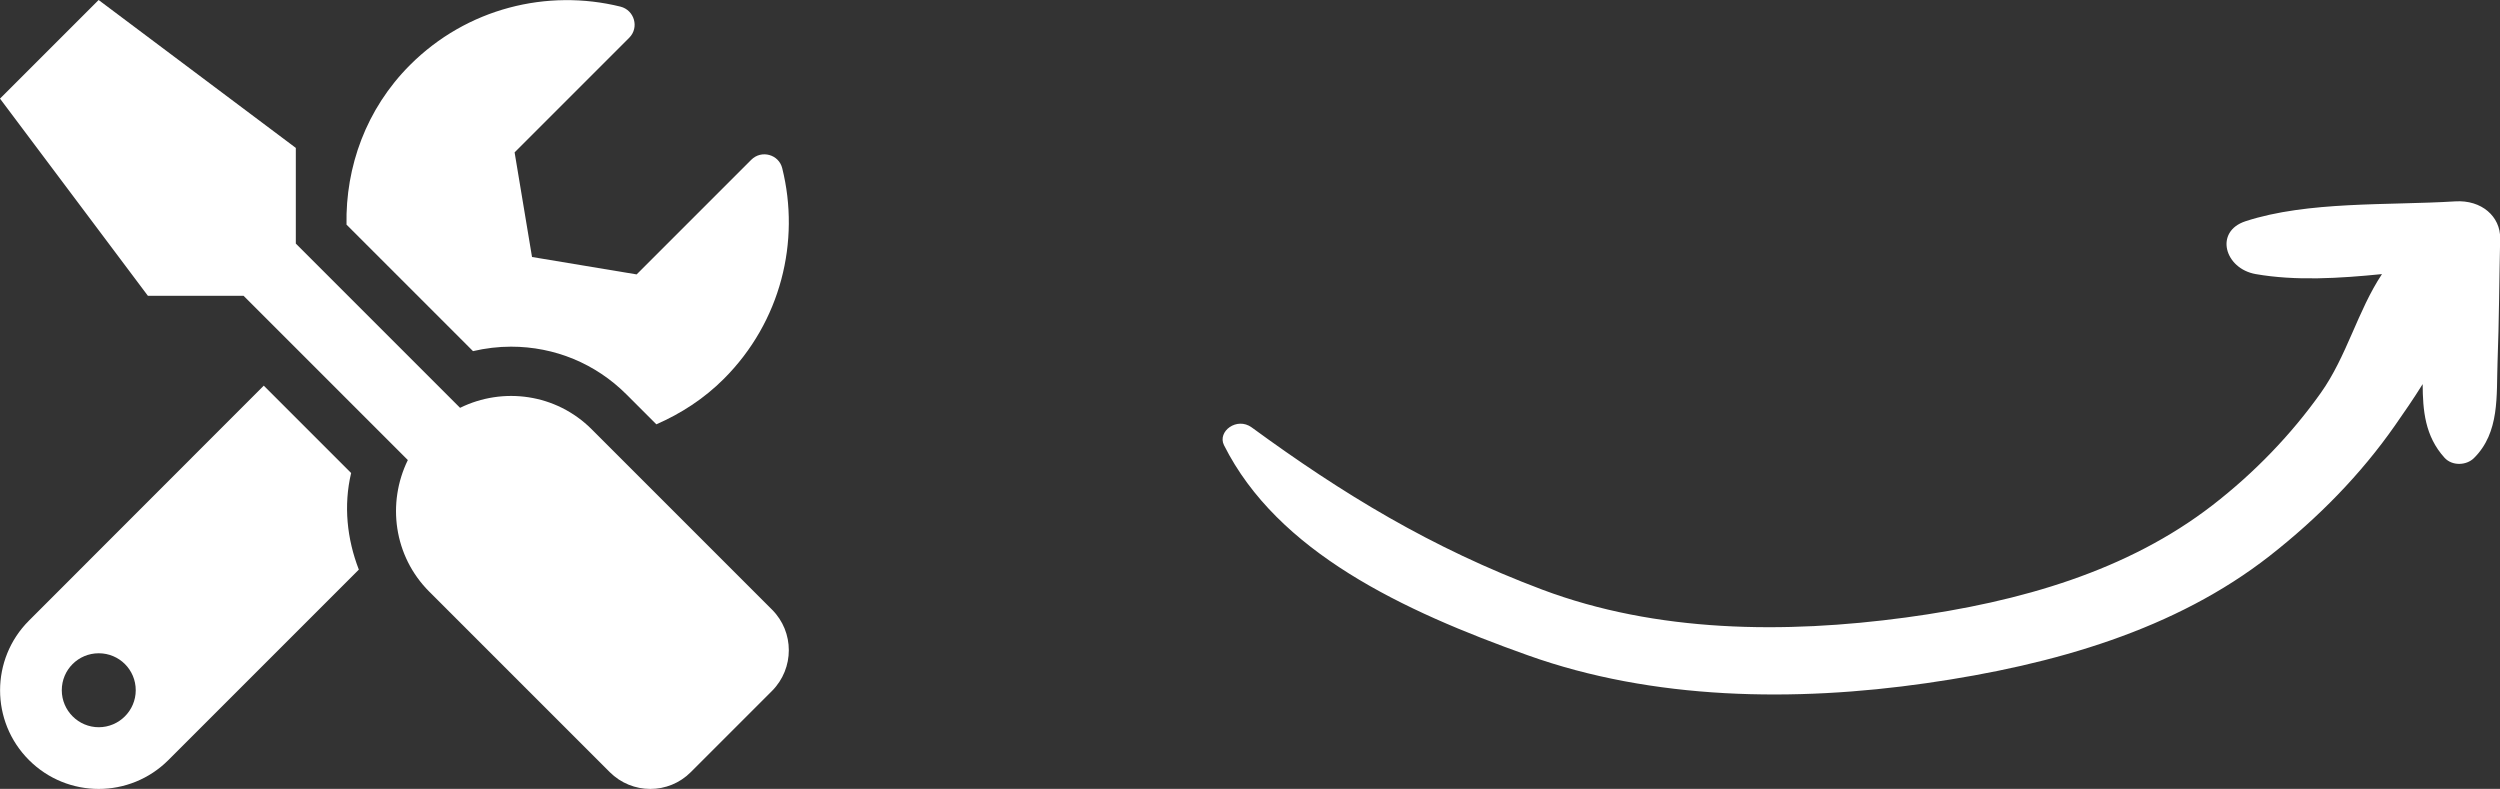 <?xml version="1.0" encoding="utf-8"?>
<!-- Generator: Adobe Illustrator 26.0.3, SVG Export Plug-In . SVG Version: 6.00 Build 0)  -->
<svg version="1.1" id="Layer_1" focusable="false" xmlns="http://www.w3.org/2000/svg" xmlns:xlink="http://www.w3.org/1999/xlink"
	 x="0px" y="0px" viewBox="0 0 1622.6 512" style="enable-background:new 0 0 1622.6 512;" xml:space="preserve">
<rect x="0" y="0" width="1622.6" height="512" fill="#333333" stroke="none"/>
<style type="text/css">
	.st0{fill:#FFFFFF;}
</style>
<g>
	<path class="st0" d="M307,227.9c8.1-1.9,16.5-2.9,24.7-2.9c28.3,0,54.9,11,74.9,31l19.4,19.4c15.8-6.9,30.8-16.5,43.8-29.5
		c37.1-37.1,49.7-89.3,37.9-136.7c-2.2-9-13.5-12.1-20.1-5.5l-74.4,74.4l-67.9-11.3L334,98.9l74.4-74.4c6.6-6.6,3.4-17.9-5.7-20.2
		c-47.4-11.7-99.6,0.9-136.6,37.9c-28.5,28.5-41.9,66.1-41.2,103.6L307,227.9z"/>
	<path class="st0" d="M227.9,307l-56.7-56.7L18.8,402.8c-25,25-25,65.5,0,90.5s65.5,25,90.5,0l123.6-123.6
		C225.2,349.8,222.9,328.1,227.9,307z M64.1,472c-13.2,0-24-10.8-24-24c0-13.3,10.7-24,24-24s24,10.7,24,24
		C88.1,461.2,77.3,472,64.1,472z"/>
	<path class="st0" d="M384,278.6c-23.1-23.1-57.6-27.6-85.4-13.9L192,158.1V96L64,0L0,64l96,128h62.1l106.6,106.6
		c-13.6,27.8-9.2,62.3,13.9,85.4l117.1,117.1c14.6,14.6,38.2,14.6,52.7,0l52.7-52.7c14.5-14.6,14.5-38.2,0-52.7L384,278.6z"/>
	<path class="st0" d="M1593.5,130.7c-43.5,2.7-95.7-0.3-136.1,12.9c-20.4,6.7-13.5,30.8,6.7,34.3c25.7,4.5,54.1,2.8,81.9,0
		c-15.8,23.8-22.8,53.3-39.7,77.1c-19.1,26.9-42.9,51.7-70.3,72.9c-54.9,42.4-123.9,62.7-199.2,72.9
		c-78.6,10.6-161.6,9.8-235.8-18.1c-72.3-27.2-129.5-62.1-188.6-105.3c-9.6-7-22.4,2.6-18,11.5c34.8,69.4,116.1,107.5,197.2,136.4
		c81.3,29.1,173.2,30.4,258.7,18.1c83.7-12,161.8-34.9,222.8-82.6c31.8-24.9,59.3-53.1,81.3-84.6c5.8-8.3,12.1-17.4,18-26.9
		c0.1,16.9,1.4,33.7,14.2,47.8c5,5.5,14.2,5,19,0.3c17-16.7,14.6-40.8,15.4-62.3c1-26.8,1.1-53.6,1.7-80.4
		C1622.9,140.6,1610.7,129.6,1593.5,130.7z"/>
</g>
</svg>
